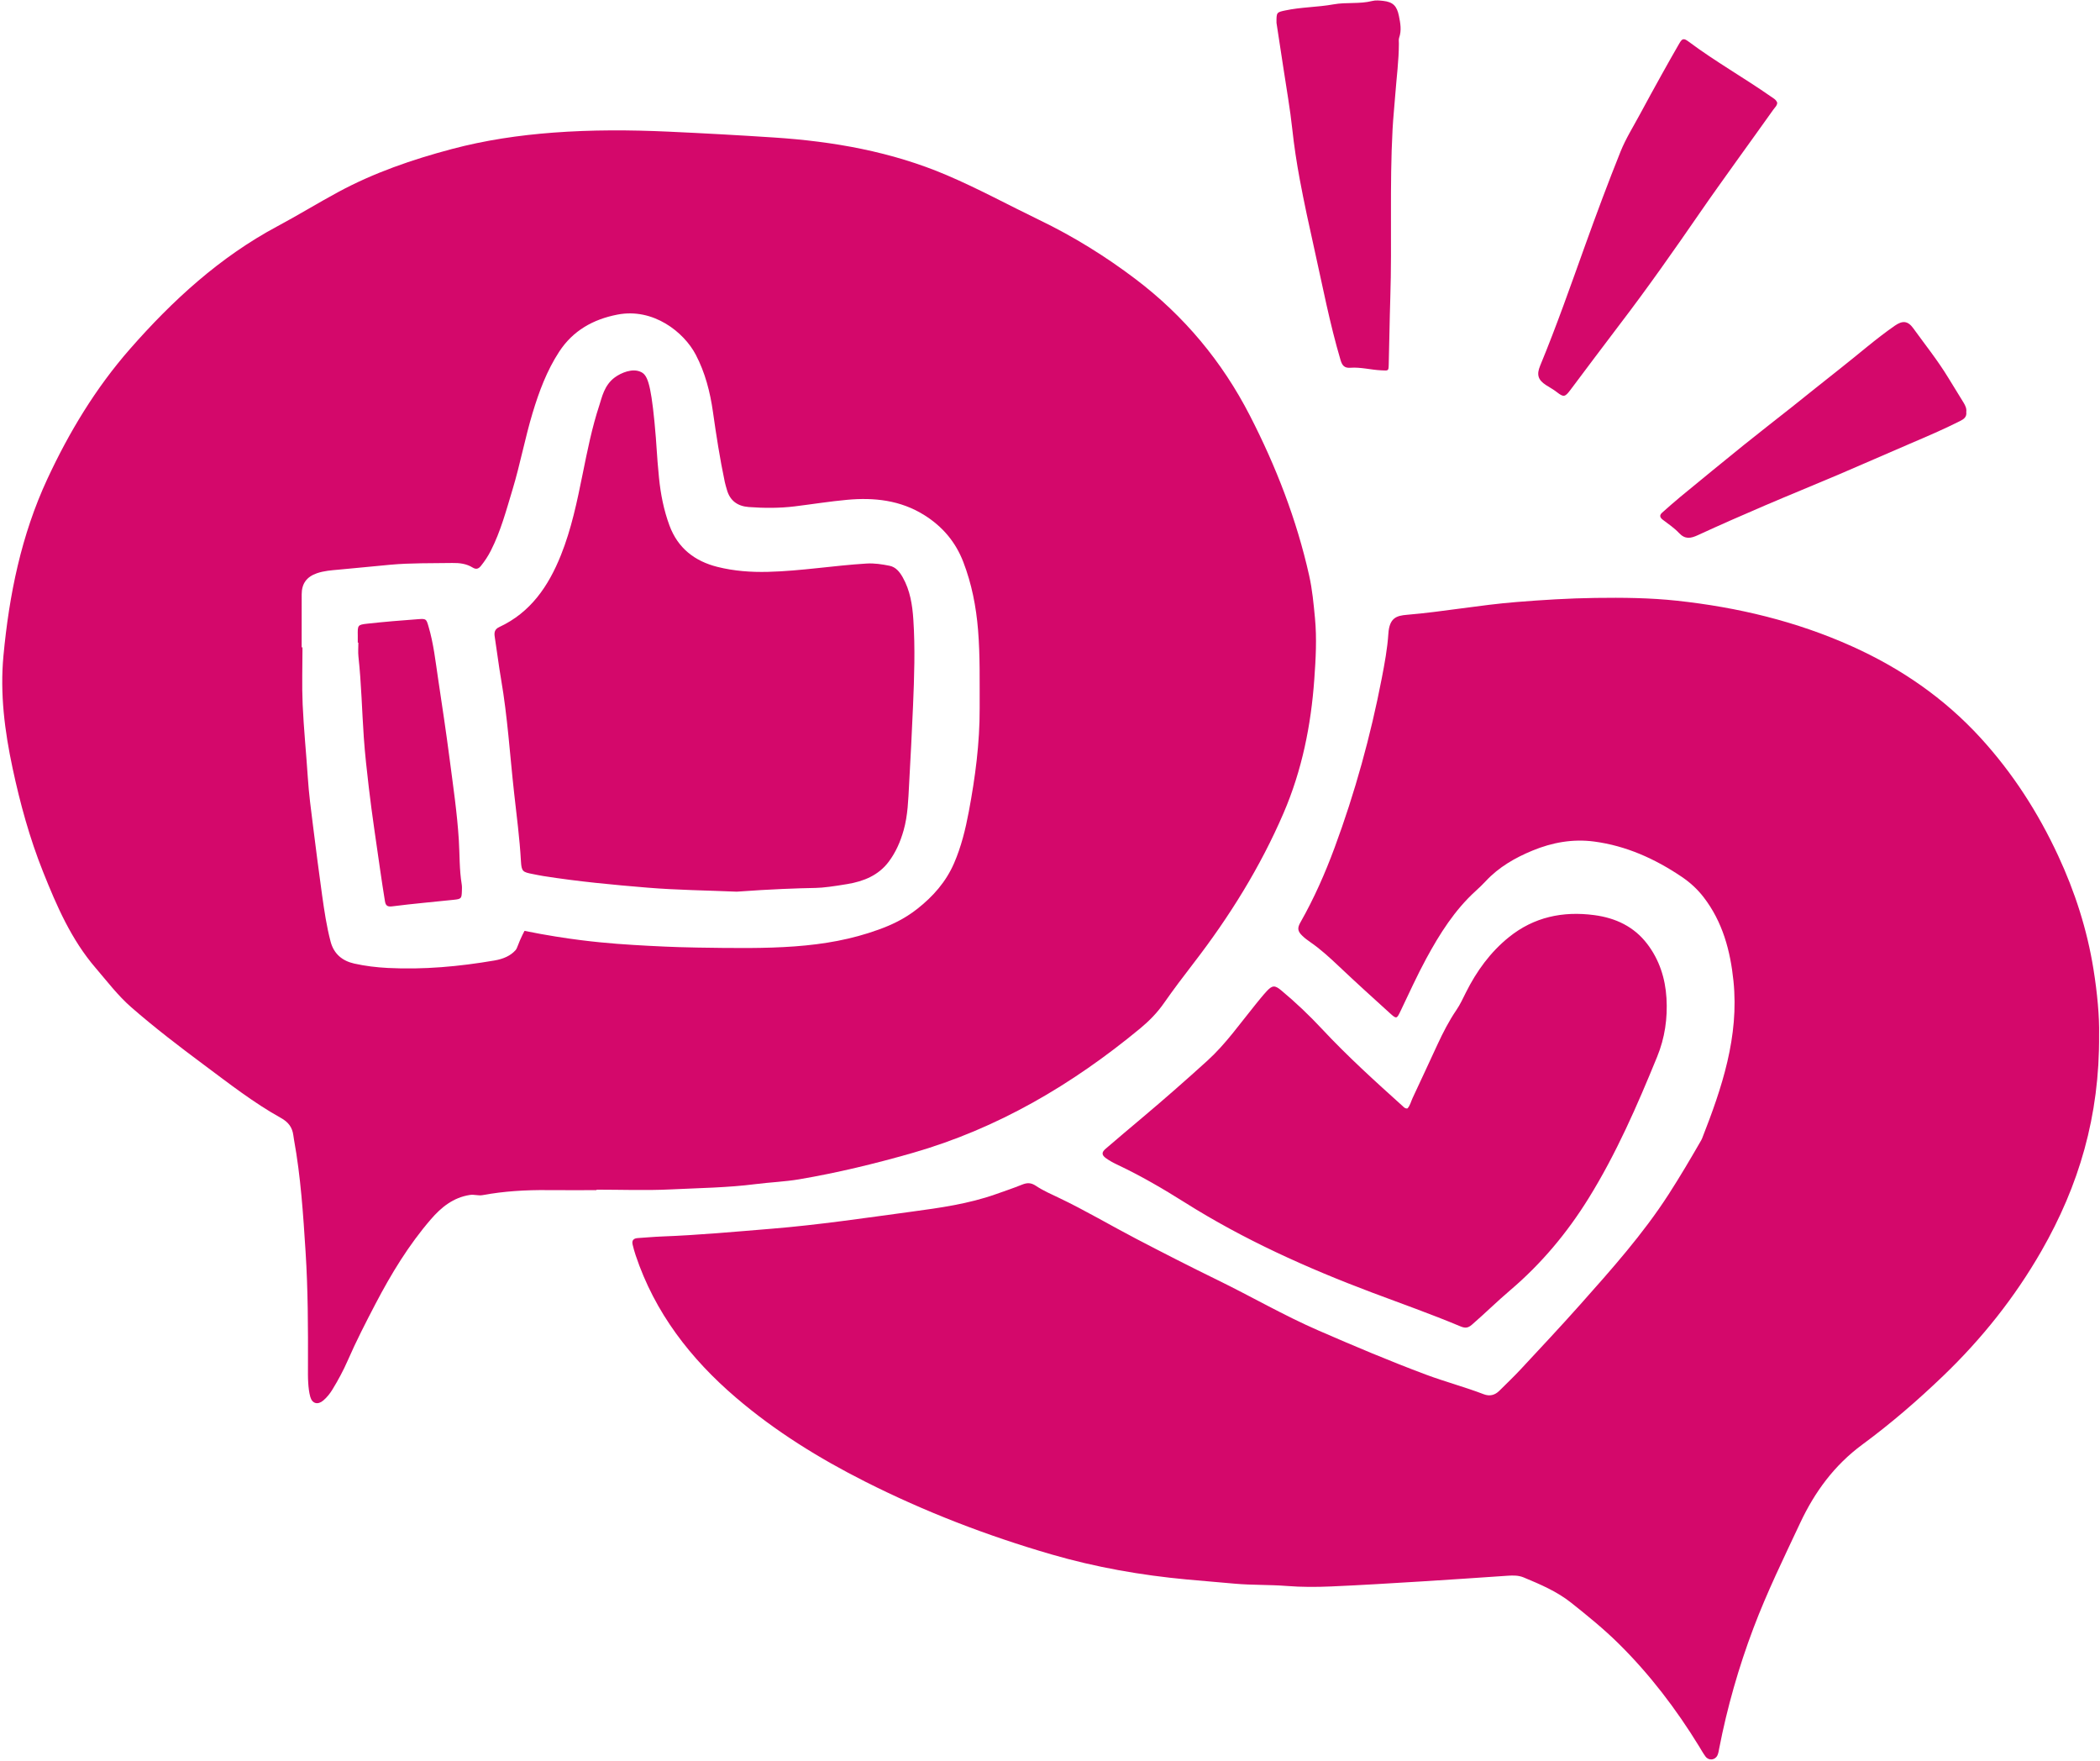 <?xml version="1.0" encoding="UTF-8" standalone="no"?><svg xmlns="http://www.w3.org/2000/svg" xmlns:xlink="http://www.w3.org/1999/xlink" fill="#000000" height="391" preserveAspectRatio="xMidYMid meet" version="1" viewBox="-0.5 -0.1 466.4 391.0" width="466.4" zoomAndPan="magnify"><g id="change1_1"><path d="M465.698,229.667c0.141,18.12-4.517,33.549-12.797,47.994 c-5.911,10.311-13.241,19.506-21.797,27.725c-5.676,5.452-11.643,10.607-17.969,15.264 c-6.248,4.599-10.59,10.532-13.814,17.399c-3.623,7.719-7.375,15.386-10.391,23.376 c-3.28,8.687-5.828,17.585-7.602,26.703c-0.099,0.509-0.169,1.042-0.378,1.508 c-0.503,1.122-1.926,1.289-2.661,0.304c-0.53-0.711-0.959-1.499-1.425-2.257 c-5.107-8.314-10.983-16.026-17.944-22.887c-3.282-3.235-6.86-6.133-10.457-8.996 c-3.159-2.515-6.868-4.094-10.571-5.633c-1.121-0.466-2.313-0.458-3.509-0.378 c-6.36,0.43-12.719,0.874-19.082,1.263c-6.733,0.412-13.467,0.829-20.207,1.121 c-3.255,0.141-6.519,0.153-9.784-0.107c-3.842-0.306-7.704-0.164-11.556-0.507 c-3.542-0.315-7.087-0.603-10.63-0.931c-10.212-0.946-20.274-2.715-30.121-5.575 c-14.276-4.147-28.106-9.466-41.384-16.173c-10.231-5.168-19.943-11.173-28.668-18.639 c-10.093-8.637-18.017-18.858-22.282-31.626c-0.258-0.772-0.478-1.559-0.665-2.351 c-0.22-0.932,0.203-1.392,1.148-1.449c1.775-0.107,3.547-0.285,5.324-0.351 c8.151-0.303,16.266-1.058,24.392-1.722c10.421-0.851,20.75-2.393,31.098-3.788 c6.302-0.85,12.632-1.733,18.681-3.873c1.956-0.692,3.926-1.352,5.849-2.129 c1.123-0.453,1.986-0.463,3.081,0.267c1.592,1.063,3.382,1.843,5.122,2.671 c5.831,2.777,11.382,6.079,17.102,9.063c5.985,3.122,11.994,6.201,18.061,9.159 c7.534,3.673,14.797,7.9,22.488,11.24c7.885,3.425,15.81,6.783,23.86,9.789 c4.217,1.575,8.605,2.735,12.826,4.352c1.322,0.507,2.479,0.206,3.468-0.777 c1.578-1.57,3.196-3.103,4.711-4.732c4.446-4.78,8.918-9.539,13.255-14.417 c6.948-7.817,13.922-15.621,19.616-24.45c2.534-3.929,4.907-7.954,7.237-12.005 c0.074-0.128,0.142-0.262,0.197-0.399c4.422-11.248,8.247-22.653,6.975-34.992 c-0.689-6.685-2.399-13.122-6.638-18.61c-1.38-1.787-3.018-3.276-4.87-4.524 c-5.915-3.988-12.297-6.871-19.425-7.819c-4.739-0.63-9.324,0.197-13.711,2.01 c-3.865,1.597-7.458,3.657-10.357,6.765c-0.708,0.759-1.46,1.481-2.229,2.179 c-4.685,4.255-8.01,9.525-10.986,15.011c-2.049,3.778-3.823,7.706-5.681,11.586 c-0.881,1.84-0.913,1.914-2.398,0.57c-3.795-3.434-7.585-6.875-11.303-10.391 c-2.053-1.941-4.12-3.845-6.455-5.446c-0.61-0.418-1.205-0.875-1.733-1.39 c-1.044-1.019-1.092-1.707-0.384-2.953c3.008-5.296,5.462-10.851,7.573-16.553 c4.54-12.26,8.01-24.826,10.491-37.659c0.632-3.27,1.245-6.572,1.463-9.886 c0.232-3.519,1.803-3.998,4.138-4.194c8.126-0.685,16.15-2.18,24.28-2.833 c5.843-0.47,11.681-0.835,17.543-0.915c6.082-0.082,12.159-0.027,18.205,0.629 c13.417,1.458,26.411,4.553,38.776,10.111c10.903,4.901,20.539,11.541,28.62,20.38 c7.119,7.787,12.754,16.565,17.189,26.107c3.736,8.037,6.436,16.416,7.845,25.192 C465.298,220.371,465.786,225.678,465.698,229.667z M311.048,245.529 c-6.148-5.533-12.28-11.082-17.931-17.137c-2.847-3.051-5.87-5.924-9.081-8.595 c-1.378-1.147-1.955-1.155-3.203,0.194c-0.863,0.932-1.656,1.931-2.459,2.917 c-3.479,4.272-6.649,8.825-10.75,12.545c-4.761,4.318-9.593,8.562-14.513,12.698 c-2.703,2.272-5.401,4.552-8.079,6.853c-0.871,0.749-0.887,1.355,0.056,2.045 c0.792,0.58,1.677,1.052,2.568,1.473c5.184,2.453,10.133,5.327,14.976,8.38 c13.091,8.251,27.118,14.558,41.554,19.997c6.541,2.465,13.14,4.781,19.586,7.487 c1.063,0.446,1.709,0.464,2.612-0.317c2.888-2.498,5.603-5.189,8.509-7.657 c6.908-5.87,12.642-12.723,17.406-20.399c6.172-9.944,10.817-20.634,15.236-31.435 c1.723-4.211,2.353-8.572,2.079-13.067c-0.267-4.394-1.589-8.491-4.268-12.006 c-2.937-3.854-7.011-5.772-11.775-6.403c-6.985-0.925-13.4,0.43-18.934,4.885 c-4.125,3.321-7.197,7.55-9.561,12.286c-0.663,1.327-1.281,2.676-2.121,3.909 c-1.637,2.402-2.959,4.979-4.18,7.611c-1.844,3.974-3.674,7.954-5.54,11.917 c-0.379,0.805-0.568,1.731-1.163,2.33C311.515,246.069,311.302,245.757,311.048,245.529z" fill="#d4086b"/></g><g id="change2_1"><path d="M283.005,4.984c-0.021-2.344,0.016-2.35,1.905-2.756 c3.548-0.763,7.202-0.716,10.747-1.359c2.864-0.519,5.775-0.035,8.606-0.752 c0.767-0.194,1.633-0.109,2.439-0.02c2.195,0.242,3.046,1.138,3.494,3.354 c0.326,1.61,0.616,3.19,0.052,4.813c-0.14,0.402-0.061,0.883-0.062,1.328 c-0.011,3.775-0.517,7.512-0.797,11.265c-0.192,2.575-0.464,5.151-0.605,7.736 c-0.681,12.526-0.103,25.064-0.507,37.584c-0.158,4.885-0.207,9.77-0.346,14.653 c-0.043,1.514-0.062,1.374-1.689,1.302c-2.293-0.101-4.538-0.744-6.842-0.569 c-1.277,0.097-1.804-0.482-2.159-1.676c-2.418-8.154-4.003-16.499-5.855-24.785 c-1.143-5.116-2.26-10.234-3.219-15.385c-0.687-3.694-1.254-7.407-1.657-11.154 c-0.48-4.468-1.272-8.902-1.941-13.35C284.033,11.641,283.478,8.072,283.005,4.984z M392.813,21.339 c-6.005-4.192-12.398-7.801-18.271-12.192c-1.103-0.825-1.425-0.725-2.088,0.421 c-1.333,2.306-2.644,4.625-3.936,6.953c-1.616,2.912-3.221,5.829-4.798,8.762 c-1.473,2.739-3.149,5.402-4.303,8.272c-2.755,6.859-5.336,13.792-7.838,20.749 c-3.229,8.976-6.373,17.983-10.02,26.802c-0.819,1.981-0.479,3.151,1.286,4.294 c0.805,0.521,1.648,0.966,2.415,1.566c1.512,1.182,1.818,1.11,2.987-0.439 c3.649-4.836,7.254-9.704,10.934-14.516c6.243-8.165,12.138-16.577,17.972-25.035 c2.602-3.773,5.281-7.492,7.945-11.222c2.749-3.849,5.536-7.671,8.267-11.533 c0.326-0.461,0.836-0.867,0.847-1.519C393.966,22.012,393.36,21.72,392.813,21.339z M435.607,89.318 c-1.117-1.832-2.257-3.649-3.37-5.483c-2.344-3.864-5.17-7.387-7.809-11.042 c-1.214-1.682-2.396-1.753-4.106-0.567c-4.256,2.951-8.132,6.384-12.201,9.571 c-3.605,2.823-7.158,5.712-10.746,8.558c-3.531,2.8-7.1,5.552-10.608,8.381 c-4.715,3.802-9.394,7.647-14.073,11.493c-1.37,1.126-2.69,2.313-4.021,3.486 c-0.665,0.587-0.55,1.087,0.147,1.614c1.236,0.935,2.546,1.82,3.597,2.939 c1.347,1.435,2.586,1.195,4.172,0.463c4.903-2.262,9.851-4.429,14.814-6.556 c5.506-2.36,11.059-4.609,16.571-6.955c5.241-2.23,10.446-4.544,15.684-6.781 c3.745-1.599,7.489-3.196,11.127-5.032c0.843-0.425,1.567-0.886,1.412-2.033 C436.311,90.631,435.997,89.958,435.607,89.318z" fill="#d4086b"/></g><g id="change3_1"><path d="M131.993,264.17c-3.637,0-7.273,0.028-10.909-0.007 c-4.826-0.046-9.628,0.233-14.375,1.112c-0.983,0.182-1.872-0.188-2.856-0.036 c-3.695,0.57-6.353,2.735-8.668,5.417c-4.922,5.703-8.804,12.101-12.283,18.752 c-2.166,4.141-4.299,8.298-6.171,12.586c-0.978,2.243-2.144,4.399-3.426,6.49 c-0.551,0.898-1.204,1.705-1.991,2.38c-1.228,1.055-2.48,0.723-2.905-0.806 c-0.275-0.99-0.386-2.039-0.455-3.07c-0.084-1.257-0.061-2.522-0.057-3.784 c0.025-8.457,0.009-16.916-0.531-25.357c-0.534-8.345-1.075-16.697-2.581-24.944 c-0.053-0.292-0.095-0.586-0.132-0.88c-0.228-1.807-1.102-2.961-2.793-3.902 c-6.039-3.358-11.482-7.621-17.014-11.734c-5.532-4.112-11.01-8.304-16.207-12.837 c-2.97-2.591-5.347-5.745-7.907-8.724c-5.412-6.296-8.638-13.751-11.675-21.357 c-2.982-7.466-5.085-15.155-6.762-22.995c-1.762-8.237-2.817-16.552-2.031-24.946 c1.269-13.557,3.949-26.787,9.748-39.268c4.846-10.429,10.752-20.193,18.308-28.819 c9.47-10.81,19.99-20.464,32.824-27.319c4.509-2.408,8.874-5.091,13.374-7.529 c8.009-4.339,16.539-7.265,25.31-9.596c7.4-1.966,14.916-3.077,22.545-3.651 c8.526-0.642,17.065-0.607,25.575-0.217c7.839,0.359,15.685,0.789,23.518,1.306 c13.141,0.867,26.013,3.132,38.243,8.333c7.042,2.995,13.749,6.661,20.628,9.981 c7.567,3.652,14.68,8.058,21.385,13.137c10.77,8.158,19.21,18.301,25.36,30.269 c5.809,11.305,10.399,23.114,13.18,35.562c0.694,3.107,0.986,6.274,1.287,9.448 c0.431,4.532,0.171,9.041-0.149,13.537c-0.729,10.253-2.735,20.229-6.83,29.737 c-5.168,12-12.003,22.98-19.961,33.301c-2.263,2.935-4.503,5.893-6.625,8.93 c-1.505,2.154-3.303,3.976-5.313,5.635c-15.087,12.453-31.612,22.202-50.576,27.625 c-8.276,2.367-16.607,4.39-25.079,5.828c-3.204,0.544-6.479,0.657-9.709,1.071 c-6.256,0.801-12.56,0.869-18.842,1.177c-5.478,0.269-10.98,0.056-16.472,0.056 C131.993,264.099,131.993,264.134,131.993,264.17z M66.5,143.657 c0.06,0,0.12,0,0.18,0c0,4.228-0.151,8.464,0.038,12.684 c0.242,5.396,0.792,10.778,1.143,16.171c0.235,3.623,0.711,7.217,1.166,10.814 c0.649,5.138,1.296,10.276,2.018,15.404c0.485,3.442,0.992,6.88,1.881,10.256 c0.732,2.782,2.662,4.297,5.251,4.875c2.444,0.547,4.971,0.849,7.476,0.975 c7.949,0.401,15.829-0.318,23.668-1.659c1.996-0.341,3.599-1.06,4.7-2.314 c0.392-0.447,0.571-1.463,1.519-3.376c0.187-0.376,0.346-0.683,0.452-0.887 c5.028,1.021,9.289,1.652,12.462,2.054c5.928,0.749,10.564,1.013,15.036,1.259 c5.263,0.29,9.317,0.368,10.884,0.394c16.073,0.261,28.257,0.366,40.258-3.988 c2.68-0.972,5.602-2.253,8.611-4.62c3.494-2.748,6.349-5.981,8.142-10.104 c1.607-3.695,2.546-7.561,3.288-11.505c1.425-7.584,2.435-15.209,2.405-22.935 c-0.023-5.779,0.116-11.555-0.354-17.339c-0.424-5.22-1.411-10.277-3.282-15.136 c-1.696-4.403-4.569-7.837-8.651-10.396c-5.328-3.34-11.176-3.941-17.117-3.403 c-3.883,0.352-7.776,0.981-11.664,1.458c-3.38,0.415-6.815,0.4-10.225,0.147 c-2.462-0.183-4.175-1.395-4.853-3.863c-0.157-0.571-0.34-1.136-0.462-1.714 c-1.084-5.142-1.891-10.331-2.626-15.533c-0.626-4.426-1.727-8.712-3.813-12.704 c-2.627-5.027-9.443-10.458-17.401-8.915c-5.409,1.049-9.886,3.562-12.939,8.239 c-2.738,4.194-4.474,8.853-5.911,13.621c-1.688,5.601-2.75,11.366-4.445,16.972 c-1.394,4.611-2.625,9.267-4.824,13.589c-0.608,1.195-1.337,2.305-2.175,3.351 c-0.534,0.667-1.056,0.898-1.887,0.382c-1.362-0.844-2.912-1.027-4.496-1 c-4.593,0.079-9.179-0.029-13.776,0.39c-3.831,0.35-7.662,0.75-11.495,1.093 c-1.601,0.143-3.252,0.259-4.81,0.801c-2.26,0.785-3.365,2.293-3.369,4.664 C66.494,135.793,66.5,139.725,66.5,143.657z M180.665,197.064c1.621-0.029,3.944-0.341,7.05-0.863 c3.597-0.604,6.877-1.911,9.162-4.952c1.575-2.096,2.603-4.461,3.316-6.988 c0.936-3.318,1.026-6.743,1.211-10.129c0.32-5.845,0.635-11.693,0.879-17.541 c0.266-6.36,0.49-12.738,0.068-19.103c-0.216-3.259-0.711-6.487-2.367-9.407 c-0.684-1.205-1.539-2.279-2.928-2.554c-1.663-0.33-3.346-0.6-5.074-0.495 c-7.318,0.442-14.564,1.663-21.914,1.847c-3.817,0.095-7.541-0.181-11.209-1.097 c-5.057-1.264-8.802-4.155-10.665-9.176c-1.271-3.425-1.97-6.987-2.331-10.606 c-0.554-5.547-0.468-6.868-1.006-12.403c-0.867-8.911-1.668-10.438-2.976-11.086 c-1.906-0.944-4.461,0.192-5.81,1.173c-2.387,1.736-2.901,4.514-3.443,6.154 c-1.655,5.003-2.678,10.165-3.723,15.32c-1.236,6.101-2.495,12.196-4.823,18.004 c-2.755,6.874-6.716,12.729-13.692,15.972c-1.037,0.482-1.161,1.2-1.009,2.166 c0.493,3.144,0.871,6.311,1.41,9.441c1.437,8.331,1.954,16.76,2.884,25.143 c0.563,5.074,1.238,10.142,1.526,15.249c0.128,2.277,0.407,2.421,2.592,2.841 c0.799,0.154,1.596,0.326,2.4,0.453c7.682,1.214,15.426,1.943,23.167,2.58 c6.495,0.534,13.028,0.602,19.767,0.886C170.896,197.331,176.684,197.135,180.665,197.064z M79.092,142.591c0,1.039-0.096,2.088,0.016,3.114c0.653,5.968,0.777,11.971,1.193,17.954 c0.257,3.698,0.674,7.377,1.103,11.05c0.721,6.172,1.672,12.317,2.543,18.471 c0.322,2.272,0.679,4.538,1.043,6.803c0.144,0.896,0.444,1.326,1.616,1.175 c4.55-0.588,9.126-0.972,13.688-1.462c1.653-0.177,1.73-0.291,1.786-1.888 c0.018-0.518,0.046-1.049-0.037-1.556c-0.534-3.229-0.437-6.508-0.636-9.754 c-0.373-6.076-1.272-12.075-2.052-18.093c-0.77-5.943-1.667-11.87-2.555-17.797 c-0.581-3.877-1.002-7.786-2.119-11.567c-0.501-1.697-0.505-1.784-2.285-1.655 c-3.765,0.273-7.53,0.586-11.283,0.998c-2.2,0.242-2.188,0.342-2.153,2.647 c0.008,0.519,0.001,1.039,0.001,1.558C79.006,142.591,79.049,142.591,79.092,142.591z" fill="#d4086b"/></g></svg>